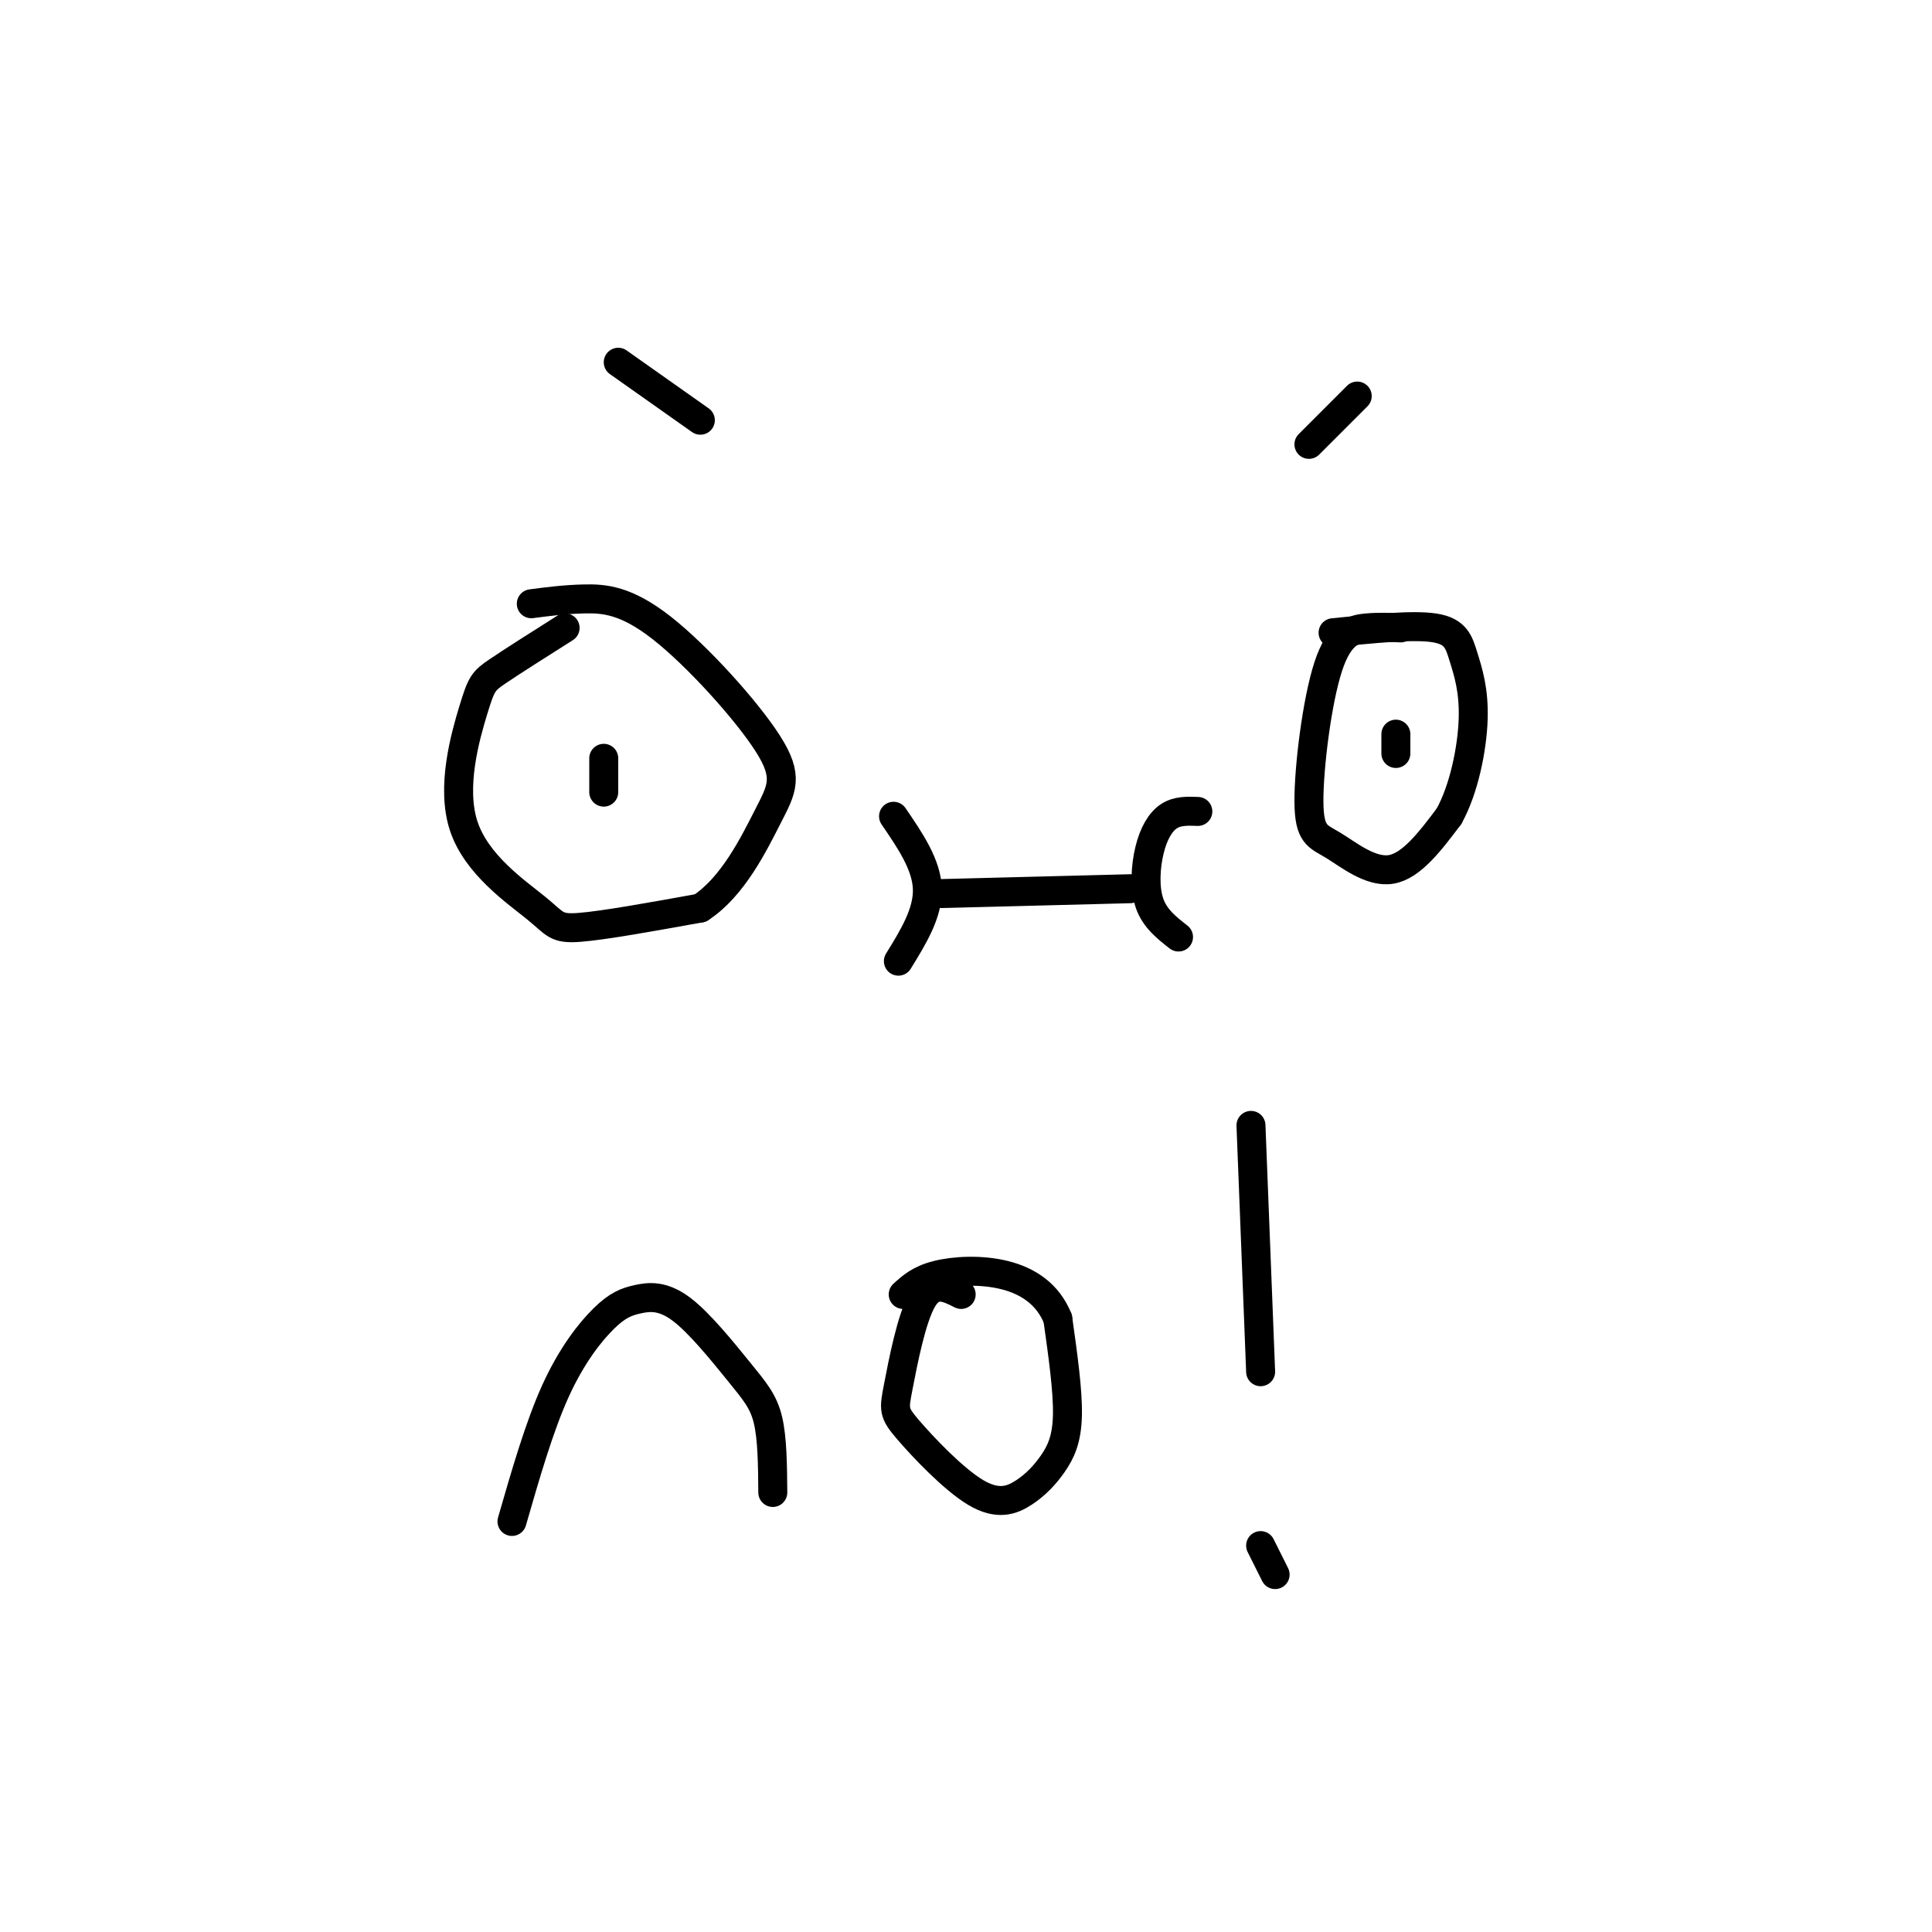 <svg viewBox='0 0 400 400' version='1.1' xmlns='http://www.w3.org/2000/svg' xmlns:xlink='http://www.w3.org/1999/xlink'><g fill='none' stroke='#000000' stroke-width='6' stroke-linecap='round' stroke-linejoin='round'><path d='M117,130c-5.525,3.498 -11.050,6.997 -14,9c-2.950,2.003 -3.326,2.512 -5,8c-1.674,5.488 -4.644,15.956 -2,24c2.644,8.044 10.904,13.666 15,17c4.096,3.334 4.027,4.381 9,4c4.973,-0.381 14.986,-2.191 25,-4'/><path d='M145,188c6.740,-4.375 11.091,-13.313 14,-19c2.909,-5.687 4.378,-8.122 0,-15c-4.378,-6.878 -14.602,-18.198 -22,-24c-7.398,-5.802 -11.971,-6.086 -16,-6c-4.029,0.086 -7.515,0.543 -11,1'/><path d='M185,169c3.417,5.000 6.833,10.000 7,15c0.167,5.000 -2.917,10.000 -6,15'/><path d='M248,168c-2.119,-0.083 -4.238,-0.167 -6,1c-1.762,1.167 -3.167,3.583 -4,7c-0.833,3.417 -1.095,7.833 0,11c1.095,3.167 3.548,5.083 6,7'/><path d='M195,185c0.000,0.000 39.000,-1.000 39,-1'/><path d='M290,130c-2.194,-0.114 -4.388,-0.228 -7,0c-2.612,0.228 -5.642,0.799 -8,8c-2.358,7.201 -4.044,21.033 -4,28c0.044,6.967 1.820,7.068 5,9c3.180,1.932 7.766,5.695 12,5c4.234,-0.695 8.117,-5.847 12,-11'/><path d='M300,169c3.081,-5.542 4.785,-13.898 5,-20c0.215,-6.102 -1.057,-9.951 -2,-13c-0.943,-3.049 -1.555,-5.300 -6,-6c-4.445,-0.700 -12.722,0.150 -21,1'/><path d='M125,157c0.000,0.000 0.000,7.000 0,7'/><path d='M289,152c0.000,0.000 0.000,4.000 0,4'/><path d='M128,75c0.000,0.000 17.000,12.000 17,12'/><path d='M281,82c0.000,0.000 -10.000,10.000 -10,10'/><path d='M106,315c2.833,-9.826 5.667,-19.652 9,-27c3.333,-7.348 7.166,-12.217 10,-15c2.834,-2.783 4.668,-3.481 7,-4c2.332,-0.519 5.161,-0.861 9,2c3.839,2.861 8.687,8.924 12,13c3.313,4.076 5.089,6.165 6,10c0.911,3.835 0.955,9.418 1,15'/><path d='M199,268c-2.849,-1.446 -5.699,-2.892 -8,1c-2.301,3.892 -4.055,13.121 -5,18c-0.945,4.879 -1.081,5.408 2,9c3.081,3.592 9.381,10.247 14,13c4.619,2.753 7.558,1.604 10,0c2.442,-1.604 4.388,-3.663 6,-6c1.612,-2.337 2.889,-4.954 3,-10c0.111,-5.046 -0.945,-12.523 -2,-20'/><path d='M219,273c-2.048,-5.083 -6.167,-7.792 -11,-9c-4.833,-1.208 -10.381,-0.917 -14,0c-3.619,0.917 -5.310,2.458 -7,4'/><path d='M259,233c0.000,0.000 2.000,51.000 2,51'/><path d='M261,320c0.000,0.000 3.000,6.000 3,6'/></g>
</svg>